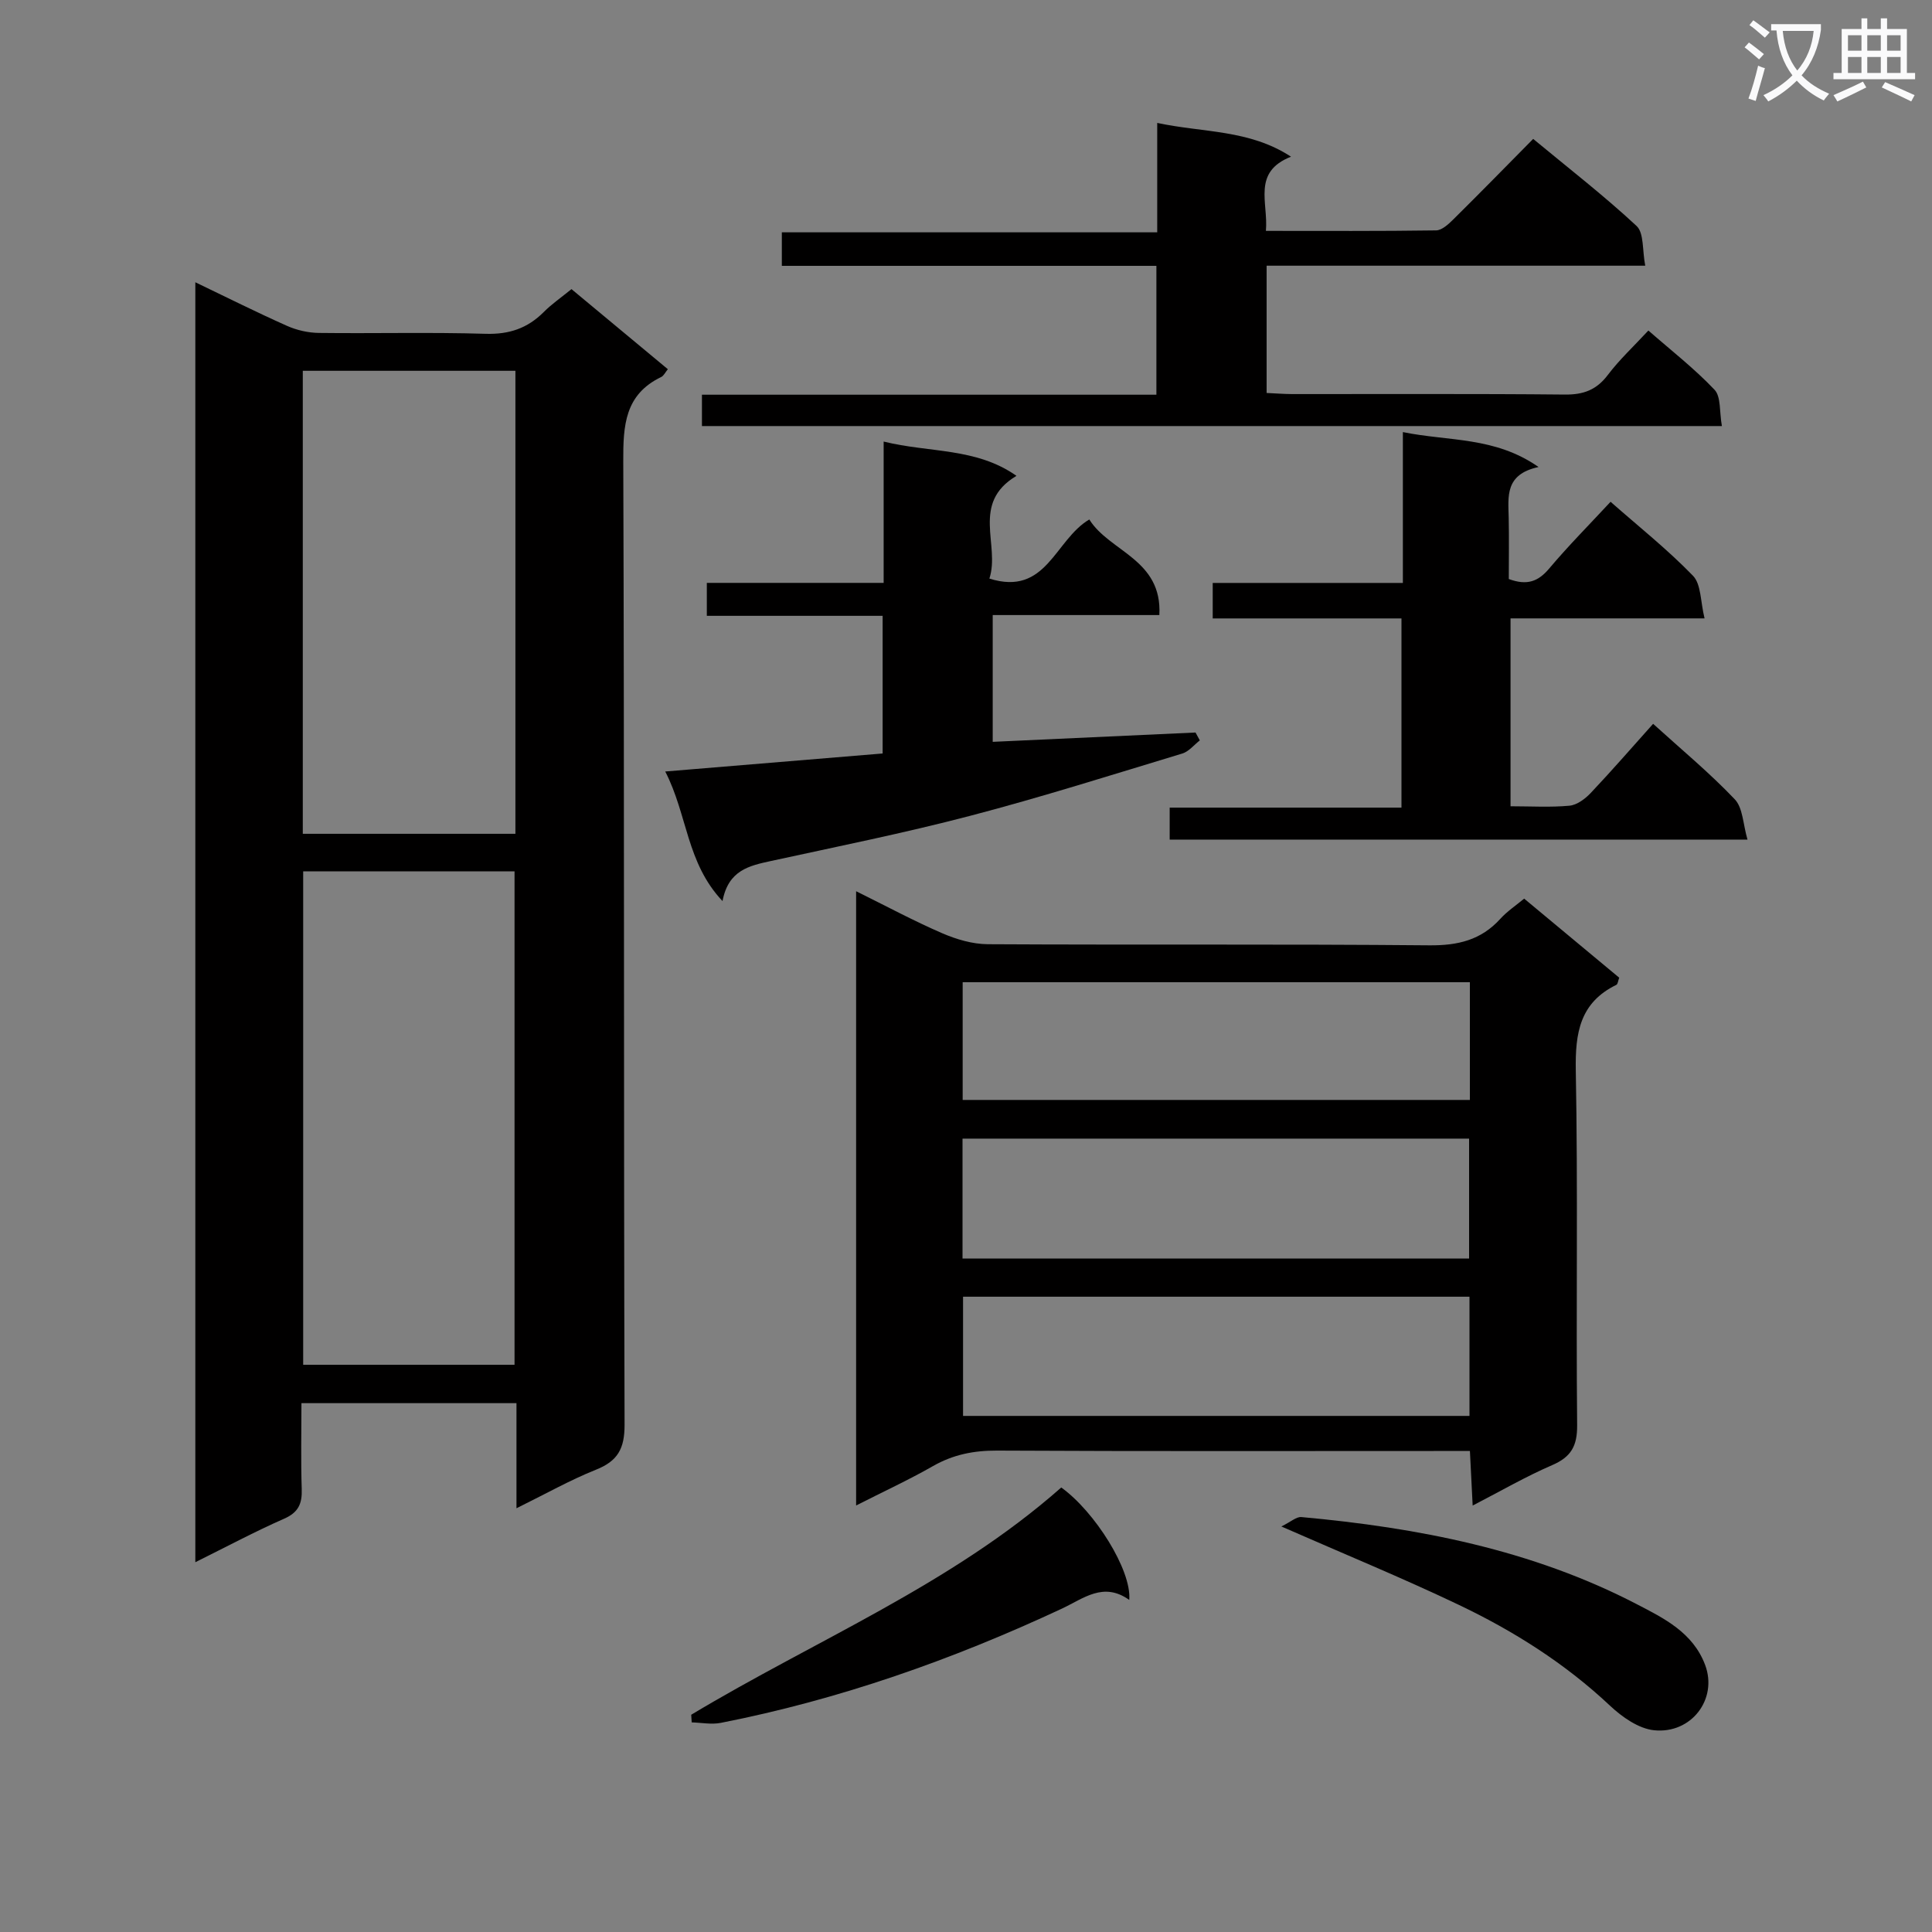 <svg enable-background="new 0 0 400 400" viewBox="0 0 400 400" xmlns="http://www.w3.org/2000/svg"><rect x="0" y="0" width="400" height="400" fill="#808080" stroke="none"/><path d="m362.1 8.8c1.1.8 2.1 1.6 3.1 2.4l-1 1.1c-1.3-1.1-2.3-2-3-2.5zm1.9 4.8c.5.2.9.4 1.4.5-.6 2.3-1.3 4.5-1.9 6.8l-1.5-.5c.8-2.1 1.4-4.3 2-6.8zm-1-9.4c1.3.9 2.4 1.8 3.4 2.5l-1 1.1c-1.4-1.2-2.4-2.1-3.2-2.6zm3.7 2.2v-1.4h10.3v1.2c-.5 3.6-1.8 6.8-4 9.4 1.5 1.6 3.4 2.8 5.7 3.8-.3.4-.7.8-1.1 1.4-2.3-1.1-4.1-2.5-5.6-4.1-1.6 1.6-3.6 3.1-5.9 4.3-.3-.5-.7-.9-1-1.3 2.4-1.1 4.4-2.5 6-4.1-1.9-2.5-3-5.6-3.3-9.3h-1.1zm8.8 0h-6.4c.3 3.3 1.3 6 3 8.2 2-2.3 3.1-5.1 3.4-8.2z" fill="#fafafb"/><path d="m385.3 3.8h1.3v2.2h2.8v-2.2h1.3v2.2h4.1v9.1h1.7v1.3h-16.9v-1.3h1.7v-9.1h4.1v-2.2zm.4 13.1.7 1.2c-1.8.9-3.8 1.9-6 2.9-.2-.4-.5-.8-.8-1.3 2.3-1 4.3-1.9 6.1-2.8zm-3.1-6.4h2.8v-3.2h-2.8zm0 4.6h2.8v-3.3h-2.8zm4-4.6h2.8v-3.2h-2.8zm0 4.6h2.8v-3.3h-2.8zm3.7 1.9c2.1.9 4.1 1.8 6.1 2.7l-.7 1.3c-2.2-1.1-4.2-2-6.1-2.9zm3.2-9.7h-2.8v3.2h2.8zm-2.8 7.8h2.8v-3.3h-2.8z" fill="#fafafb"/><g fill="#010000"><path d="m106.93 312.27c0-7.68 0-14.5 0-21.76-14.74 0-29.28 0-44.52 0 0 5.87-.14 11.83.06 17.78.1 3.01-.66 4.83-3.64 6.14-6.05 2.66-11.9 5.79-18.39 9.01 0-88.5 0-176.46 0-265 6.44 3.09 12.64 6.2 18.97 9.02 2.04.91 4.42 1.45 6.65 1.47 11.5.14 23-.17 34.49.18 4.88.15 8.68-1.15 12.04-4.52 1.63-1.64 3.57-2.97 5.73-4.73 6.62 5.5 13.22 10.99 19.95 16.58-.54.66-.85 1.36-1.37 1.61-7.56 3.64-7.89 10.05-7.86 17.47.24 66.49.07 132.98.27 199.47.01 4.95-1.42 7.51-5.93 9.3-5.37 2.15-10.44 5.02-16.45 7.98zm-.4-29.71c0-34.49 0-68.36 0-102.16-14.81 0-29.21 0-43.76 0v102.16zm-43.84-109.93h44.02c0-32.04 0-63.78 0-95.86-14.68 0-29.21 0-44.02 0z"/><path d="m177.25 184.52c6.28 3.1 11.94 6.15 17.81 8.69 2.94 1.27 6.28 2.26 9.45 2.28 30.48.17 60.95-.05 91.43.23 5.9.05 10.68-1.08 14.67-5.47 1.42-1.57 3.25-2.78 4.95-4.2 6.63 5.51 13.14 10.93 19.68 16.37-.24.63-.28 1.32-.59 1.48-7.56 3.69-8.54 9.96-8.4 17.72.46 24.47.04 48.96.28 73.44.04 4.32-1.25 6.59-5.17 8.28-5.42 2.34-10.56 5.32-16.46 8.37-.2-4.06-.37-7.3-.57-11.3-2.13 0-4.06 0-5.98 0-30.64 0-61.29.08-91.93-.08-4.81-.02-9.08.82-13.26 3.21-5.01 2.86-10.26 5.28-15.91 8.15 0-42.5 0-84.37 0-127.17zm22.03 76.04h104.88c0-8.37 0-16.56 0-24.82-35.18 0-69.92 0-104.88 0zm104.96 7.91c-35.2 0-70.05 0-104.85 0v24.68h104.85c0-8.54 0-16.63 0-24.68zm.08-65.11c-35.26 0-70.1 0-105.01 0v24.37h105.01c0-8.17 0-16.09 0-24.37z"/><path d="m356.5 88.21c-71.03 0-140.94 0-211.17 0 0-2.09 0-3.99 0-6.49h94.09c0-9.1 0-17.62 0-26.68-25.82 0-51.55 0-77.55 0 0-2.47 0-4.4 0-6.94h77.72c0-7.63 0-14.69 0-22.65 9.63 2.05 19.04 1.34 27.7 6.99-8.1 3.19-4.67 9.5-5.2 15.36 12.01 0 23.63.07 35.24-.1 1.22-.02 2.59-1.31 3.6-2.31 5.44-5.38 10.8-10.86 16.5-16.63 7.3 6.05 14.64 11.73 21.4 18.02 1.57 1.46 1.17 5.03 1.8 8.23-26.67 0-52.41 0-78.39 0v26.35c1.76.08 3.52.22 5.28.23 18.82.02 37.65-.09 56.47.1 3.85.04 6.55-.96 8.9-4.07 2.39-3.16 5.34-5.9 8.39-9.19 4.69 4.11 9.53 7.87 13.69 12.26 1.37 1.43.99 4.53 1.53 7.52z"/><path d="m352.91 128.03c-14.28 0-27.07 0-40.17 0v38.9c4.3 0 8.29.25 12.22-.12 1.55-.15 3.25-1.43 4.4-2.65 4.33-4.58 8.47-9.35 12.9-14.3 5.8 5.27 11.68 10.13 16.9 15.62 1.7 1.78 1.71 5.18 2.64 8.35-40.6 0-79.99 0-119.63 0 0-2.18 0-4.12 0-6.62h47.99c0-13.25 0-25.96 0-39.17-13.01 0-25.91 0-39.08 0 0-2.57 0-4.65 0-7.35h39.37c0-10.52 0-20.42 0-31.23 9.56 1.95 19.01.9 28.09 7.23-7.01 1.51-6.27 6.11-6.18 10.49.09 4.28.02 8.56.02 12.7 3.8 1.41 6.11.5 8.36-2.17 3.96-4.7 8.3-9.07 12.71-13.82 5.79 5.1 11.77 9.85 17.04 15.29 1.73 1.75 1.55 5.32 2.42 8.85z"/><path d="m182.74 156c0-9.86 0-18.96 0-28.5-12.19 0-24.13 0-36.4 0 0-2.36 0-4.26 0-6.82h36.61c0-9.9 0-19.17 0-29.26 9.46 2.35 19.14 1.21 27.5 7.1-9.53 5.68-3.32 14.3-5.61 21.27 11.86 3.72 13.5-8 20.69-12.24 4.17 6.7 15.14 8.23 14.5 19.79-11.66 0-22.91 0-34.5 0v26.25c13.99-.64 27.99-1.29 41.99-1.93.3.54.59 1.09.89 1.63-1.2.93-2.27 2.31-3.63 2.72-14.61 4.42-29.17 9.04-43.93 12.9-13.63 3.57-27.46 6.35-41.23 9.35-4.5.98-8.83 1.9-10.03 8.3-7.5-7.95-7.21-17.8-11.86-26.83 15.71-1.29 30.21-2.5 45.01-3.73z"/><path d="m143.11 355.02c25.69-15.44 53.82-26.92 76.61-47.05 6.93 4.96 14.6 17.12 14.08 23.28-5.35-3.82-9.42-.32-13.97 1.81-22.62 10.56-46.04 18.82-70.59 23.64-1.93.38-4.02-.04-6.03-.1-.04-.52-.07-1.05-.1-1.58z"/><path d="m265.29 316.04c1.98-.97 3.11-2.04 4.14-1.95 24.13 2.2 47.71 6.75 69.43 18.03 5.59 2.9 11.64 5.85 14.17 12.59 2.65 7.07-2.86 14.32-10.57 13.52-3.21-.33-6.63-2.74-9.13-5.09-9.32-8.76-19.98-15.49-31.42-20.93-11.65-5.55-23.62-10.47-36.62-16.17z"/></g></svg>